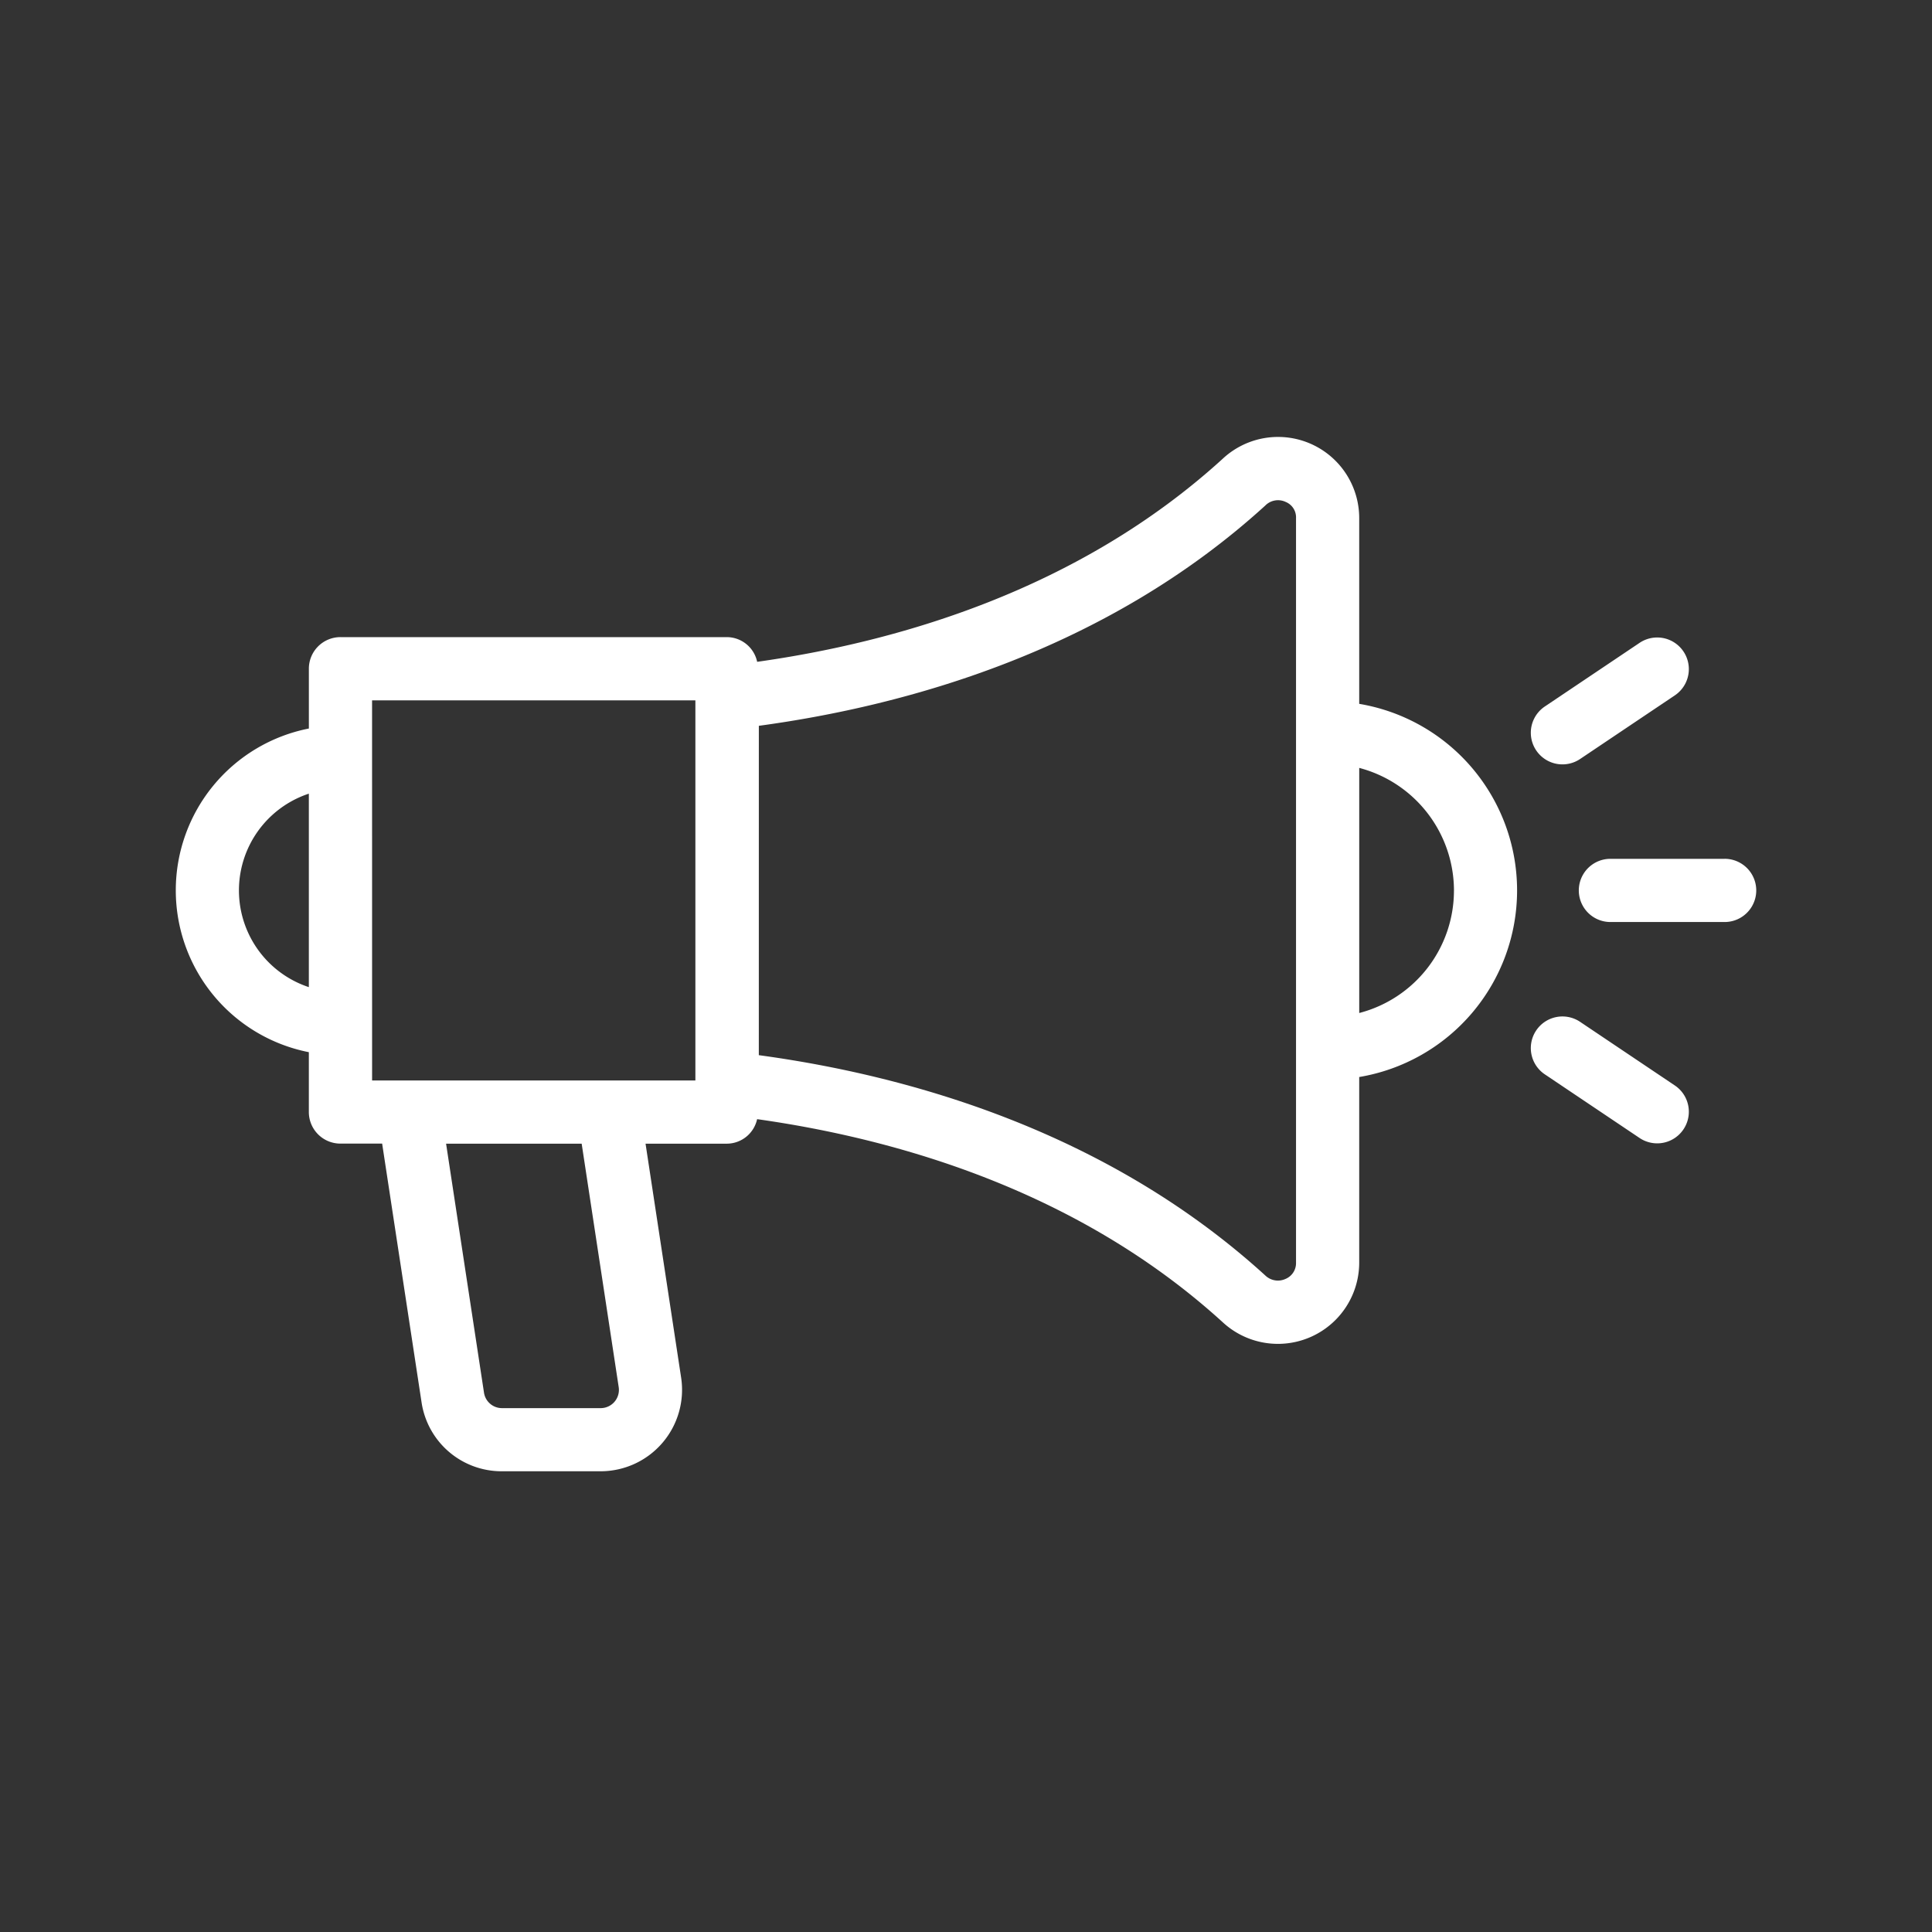 <svg xmlns="http://www.w3.org/2000/svg" width="84" height="84" viewBox="0 0 84 84">
  <rect x="0" y="0" width="84" height="84" fill="#333333" stroke="none"/>
  <g id="Group_1552" data-name="Group 1552" transform="translate(-1061 -8672)">
    <g id="Rectangle_1865" data-name="Rectangle 1865" transform="translate(1061 8672)" fill="#fff" stroke="#707070" stroke-width="1" opacity="0">
      <rect width="84" height="84" stroke="none"/>
      <rect x="0.5" y="0.5" width="83" height="83" fill="none"/>
    </g>
    <g id="noun-branding-3728057" transform="translate(951.967 8563.701)">
      <path id="Path_1119" data-name="Path 1119" d="M122.461,154.047v2.6a1.373,1.373,0,0,0,1.374,1.374h1.813l1.712,11.237a3.517,3.517,0,0,0,3.5,3.009h4.287a3.541,3.541,0,0,0,3.5-4.075L137.1,158.024h3.539a1.354,1.354,0,0,0,1.312-1.066c6.006.847,13.928,3.076,20.243,8.829a3.534,3.534,0,0,0,5.935-2.582v-8.079a8.226,8.226,0,0,0,0-16.225v-8.076a3.528,3.528,0,0,0-5.938-2.577c-6.311,5.75-14.232,7.979-20.238,8.826A1.354,1.354,0,0,0,140.642,136H123.836a1.373,1.373,0,0,0-1.374,1.374v2.6a7.171,7.171,0,0,0,0,14.072Zm13.472,14.562a.793.793,0,0,1-.786.913h-4.287a.79.79,0,0,1-.784-.674l-1.648-10.823h5.895Zm36.315-21.581a5.5,5.5,0,0,1-4.118,5.315V141.686A5.523,5.523,0,0,1,172.249,147.027Zm-30.222-7.172c6.439-.873,15.093-3.267,22.017-9.575a.779.779,0,0,1,.891-.158.723.723,0,0,1,.448.7v32.381a.743.743,0,0,1-.456.7.792.792,0,0,1-.881-.15c-6.925-6.308-15.579-8.705-22.02-9.578Zm-16.816-1.106h14.057v16.527H125.211Zm-2.749,4.056v8.412a4.43,4.43,0,0,1,0-8.412Z" transform="translate(0)" fill="#fff"/>
      <path id="Path_1120" data-name="Path 1120" d="M518.914,191.785l4.12-2.767a1.375,1.375,0,1,0-1.535-2.282l-4.12,2.767a1.375,1.375,0,0,0,1.535,2.282Z" transform="translate(-341.181 -50.486)" fill="#fff"/>
      <path id="Path_1121" data-name="Path 1121" d="M537.285,251.85h-4.966a1.374,1.374,0,0,0,0,2.748h4.966a1.374,1.374,0,0,0,0-2.749Z" transform="translate(-353.268 -106.211)" fill="#fff"/>
      <path id="Path_1122" data-name="Path 1122" d="M517.384,300.93l4.12,2.767a1.375,1.375,0,1,0,1.535-2.282l-4.12-2.767a1.375,1.375,0,0,0-1.535,2.282Z" transform="translate(-341.186 -145.921)" fill="#fff"/>
    </g>
  </g>
</svg>
